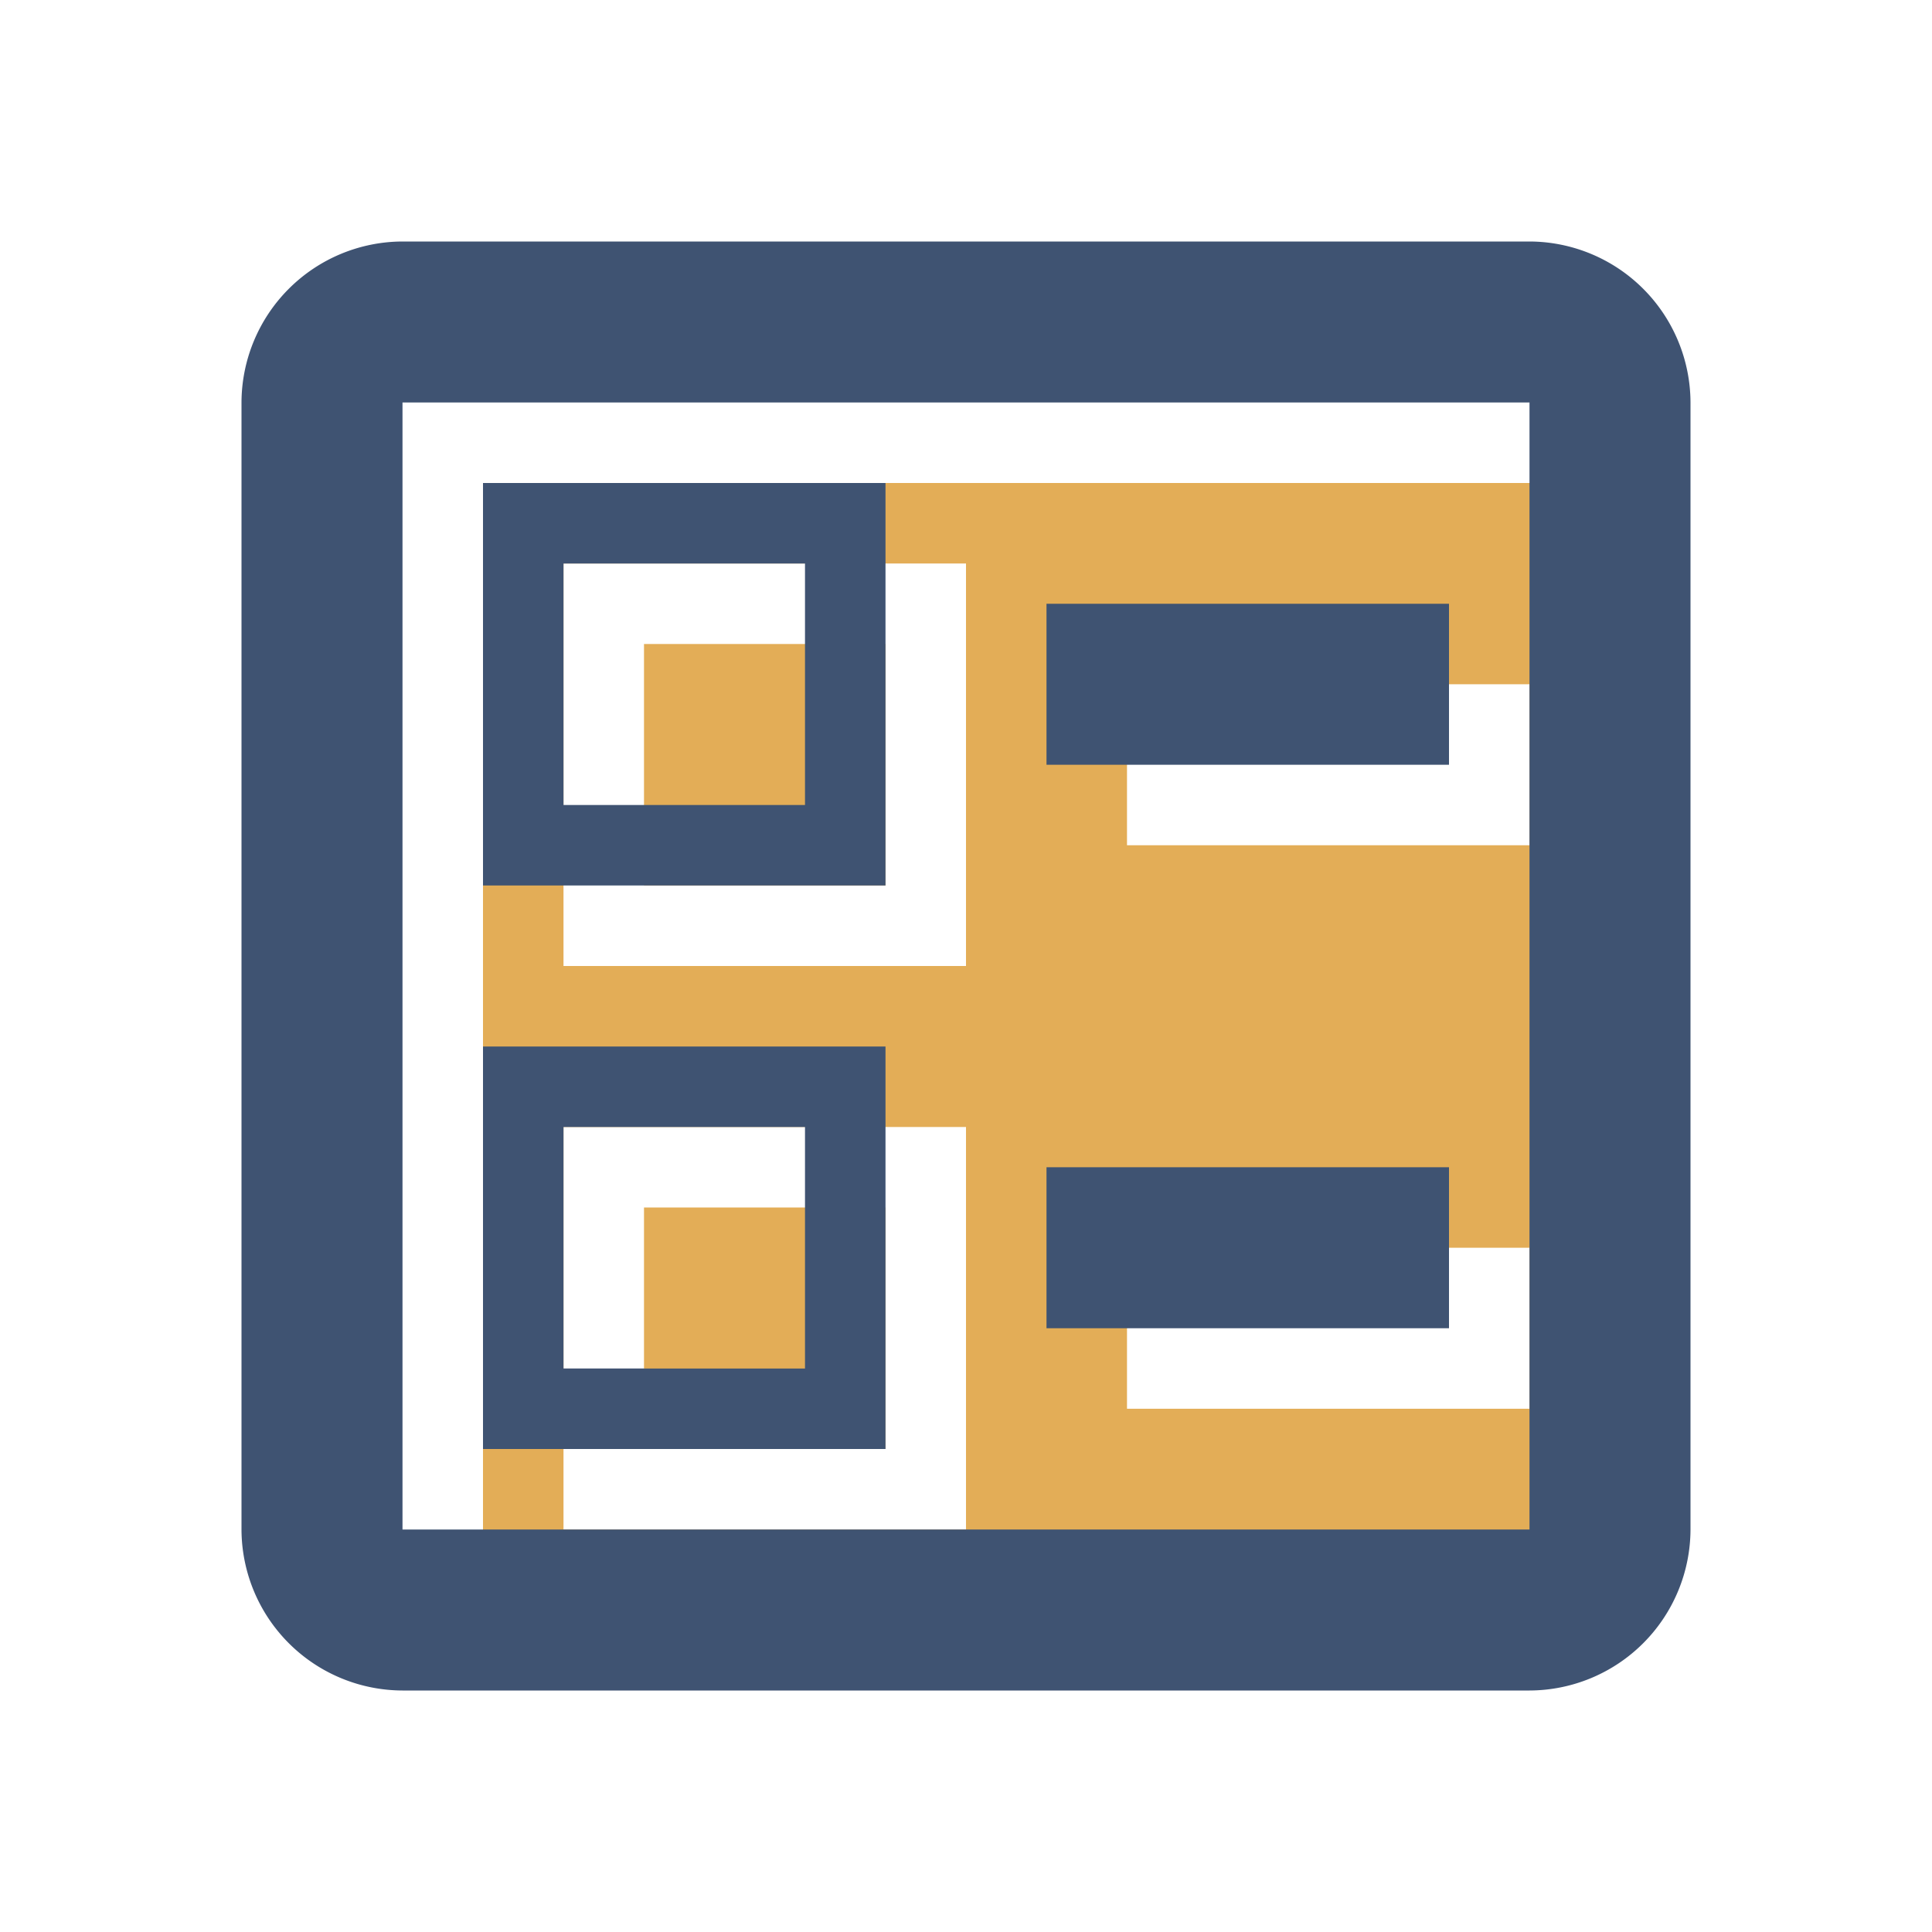 <svg xmlns="http://www.w3.org/2000/svg" width="24" height="24" viewBox="0 0 24 24"><path d="M0,0H24V24H0Z" fill="none"/><path d="M7,14h3v3H7ZM7,7h3v3H7ZM5,19H19V5H5ZM13,7.5h5v2H13Zm0,7h5v2H13ZM6,6h5v5H6Zm0,7h5v5H6Z" transform="translate(1 1)" fill="#e3ad57"/><path d="M13,7.5h5v2H13Zm0,7h5v2H13ZM19,3H5A2.006,2.006,0,0,0,3,5V19a2.006,2.006,0,0,0,2,2H19a2.006,2.006,0,0,0,2-2V5A2.006,2.006,0,0,0,19,3Zm0,16H5V5H19ZM11,6H6v5h5Zm-1,4H7V7h3Zm1,3H6v5h5Zm-1,4H7V14h3Z" fill="#3f5372"/></svg>